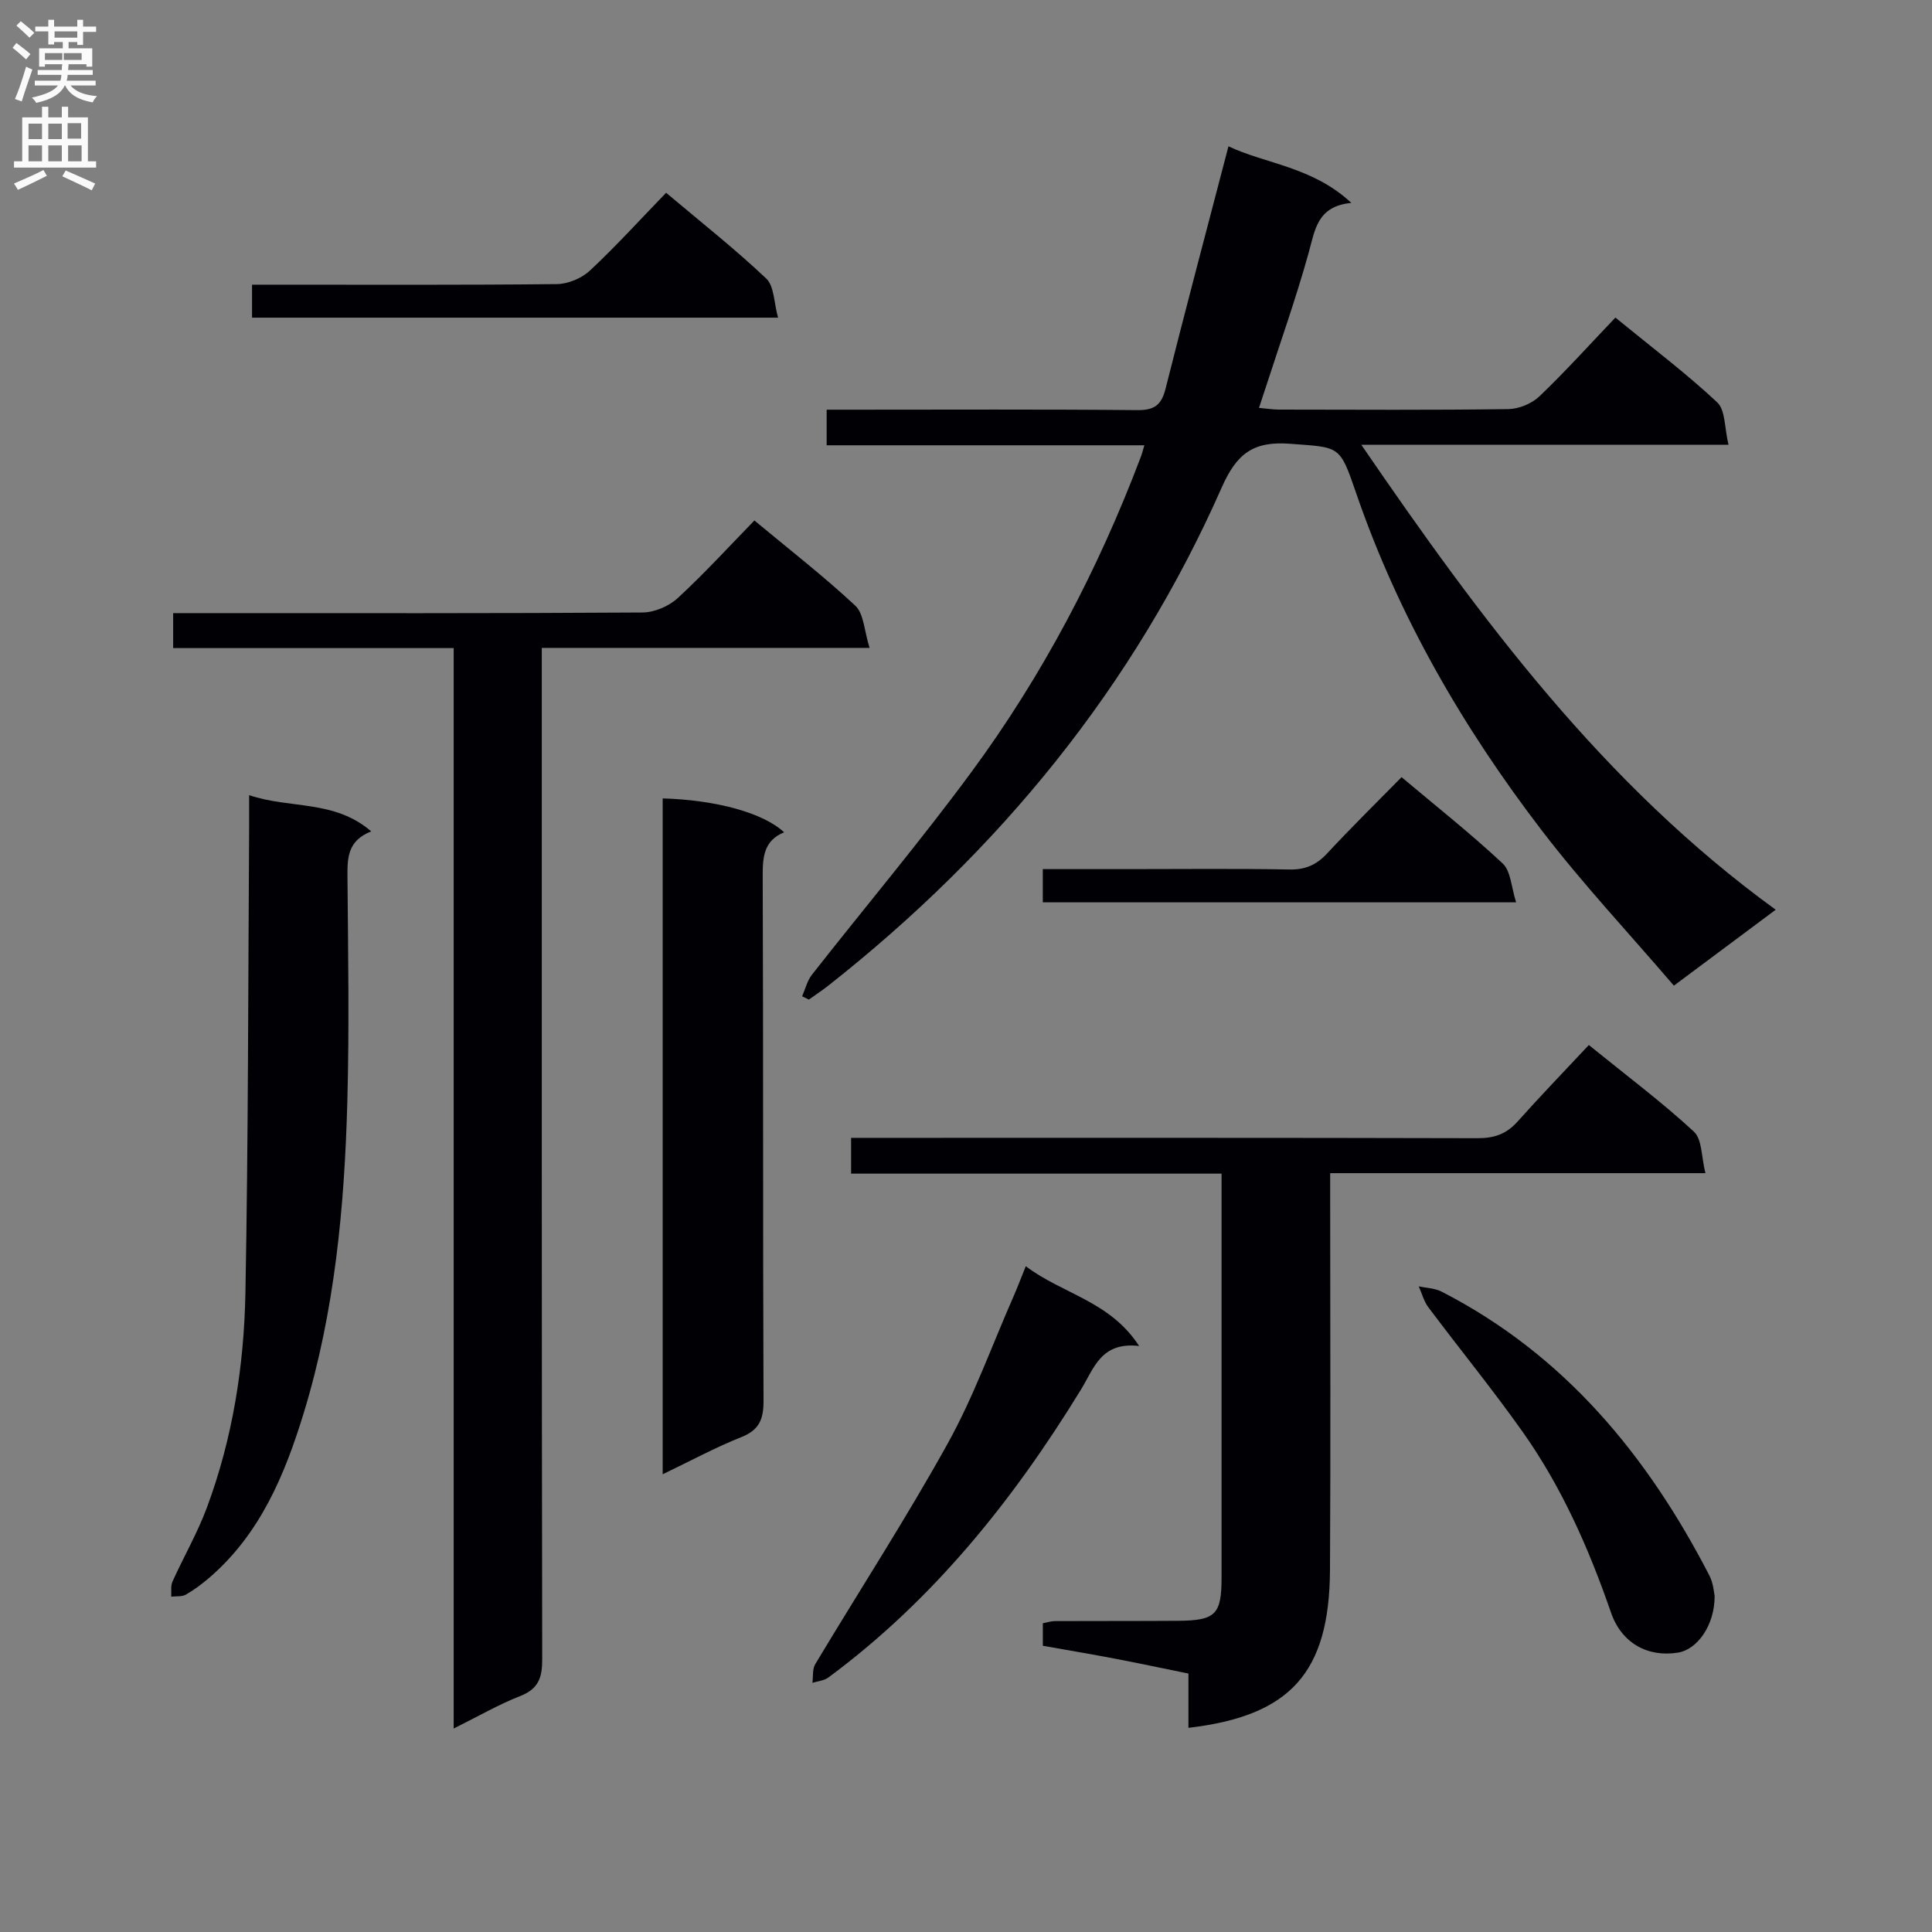 <svg enable-background="new 0 0 400 400" viewBox="0 0 400 400" xmlns="http://www.w3.org/2000/svg"><rect x="0" y="0" width="400" height="400" fill="#808080" stroke="none"/><g fill="#010105"><path d="m166.07 206.27c.66-1.5 1.05-3.21 2.02-4.45 10.98-14 22.46-27.63 33.01-41.95 14.77-20.04 26.27-41.96 35.09-65.27.23-.6.38-1.22.74-2.41-22.06 0-43.75 0-65.78 0 0-2.57 0-4.63 0-7.37h5.34c19.66 0 39.32-.1 58.98.09 3.49.03 4.98-1.02 5.83-4.38 4.2-16.69 8.63-33.33 13.04-50.24 7.59 3.62 17.45 4.23 25.44 11.72-7.06.68-7.51 5.54-8.83 10.3-2.62 9.44-5.91 18.68-8.93 28.01-.4 1.22-.81 2.44-1.36 4.13 1.65.14 2.89.35 4.14.35 15.83.02 31.66.12 47.48-.1 2.19-.03 4.87-1.14 6.45-2.65 5.39-5.16 10.4-10.72 15.72-16.3 7.65 6.26 14.68 11.56 21.08 17.55 1.72 1.61 1.49 5.29 2.34 8.78-25.81 0-50.51 0-76.03 0 24.73 36.11 50.11 70.35 85.8 96.27-7.13 5.32-13.71 10.22-21.08 15.72-9.29-10.85-18.85-21.04-27.31-32.08-16.36-21.34-29.74-44.44-38.51-70-3.39-9.88-3.33-9.33-13.61-10.11-7.67-.59-11.09 2.03-14.2 9.08-18.24 41.3-46.07 75.23-81.43 103.1-1.3 1.02-2.69 1.93-4.03 2.89-.46-.23-.93-.46-1.4-.68z"/><path d="m180.04 134.14c-23.42 0-45.2 0-67.87 0v6.55c0 67.62-.03 135.25.09 202.87.01 3.81-.79 6.11-4.56 7.59-4.45 1.74-8.63 4.17-13.77 6.72 0-74.87 0-148.98 0-223.69-19.73 0-38.79 0-58.08 0 0-2.54 0-4.49 0-7.24h5.75c30.48 0 60.96.07 91.44-.13 2.46-.02 5.43-1.29 7.26-2.97 5.5-5.06 10.56-10.61 15.89-16.08 7.26 6.04 14.36 11.54 20.9 17.65 1.77 1.66 1.82 5.15 2.95 8.73z"/><path d="m328.95 216.36c7.97 6.46 15.17 11.85 21.74 17.92 1.74 1.6 1.55 5.28 2.4 8.61-26.41 0-51.68 0-77.69 0v6.21c0 25.32.11 50.65-.04 75.97-.13 21.24-8.18 30.19-29.31 32.66 0-3.59 0-7.15 0-11.24-5.32-1.08-10.28-2.14-15.27-3.09-4.86-.93-9.75-1.75-14.87-2.66 0-1.61 0-3.03 0-4.66.87-.17 1.66-.44 2.44-.45 8.5-.04 16.99 0 25.49-.06 7.83-.05 9.07-1.3 9.07-8.92.01-26.16 0-52.31 0-78.47 0-1.48 0-2.96 0-5.19-13.02 0-25.77 0-38.52 0-12.63 0-25.26 0-38.18 0 0-2.46 0-4.53 0-7.41h5.78c41.32 0 82.64-.04 123.95.07 3.45.01 5.98-.88 8.27-3.46 4.76-5.33 9.72-10.46 14.74-15.83z"/><path d="m137.2 305.23c0-47.1 0-93.51 0-139.93 11.02.32 20.84 2.98 25.14 7.02-4.07 1.67-4.44 4.89-4.43 8.8.14 36.29.02 72.58.17 108.86.02 3.83-.85 6.07-4.6 7.56-5.35 2.13-10.46 4.9-16.28 7.69z"/><path d="m76.86 172.13c-4.97 1.94-4.95 5.6-4.92 9.53.13 15.49.39 30.99-.03 46.47-.59 21.78-2.61 43.45-9.02 64.4-3.91 12.78-9.03 25.09-19.59 34.15-1.51 1.29-3.12 2.5-4.84 3.48-.82.46-1.99.29-3.01.41.07-1.04-.15-2.21.25-3.1 2.32-5.14 5.18-10.08 7.14-15.35 5.31-14.29 7.68-29.26 7.97-44.39.6-32.11.56-64.24.77-96.36.01-1.97 0-3.93 0-6.74 8.54 2.88 17.65.91 25.28 7.5z"/><path d="m212.38 262.16c7.65 5.78 17.41 7.19 23.46 16.51-7.91-.9-9.32 4.6-12.05 9.05-14.01 22.85-30.56 43.52-52.3 59.6-.88.65-2.19.74-3.29 1.09.18-1.3-.03-2.83.59-3.87 9.14-15.24 18.83-30.18 27.44-45.71 5.36-9.67 9.13-20.23 13.6-30.4.79-1.79 1.48-3.64 2.55-6.27z"/><path d="m355 330.44c.01 6.13-3.64 11.07-7.55 11.71-6.34 1.04-11.73-2-13.89-8.23-4.58-13.24-10.19-25.99-18.29-37.44-6.23-8.8-13.06-17.17-19.53-25.8-.94-1.25-1.35-2.89-2-4.35 1.58.34 3.32.37 4.71 1.08 25.42 13.04 42.61 33.9 55.47 58.8.86 1.68.96 3.76 1.08 4.23z"/><path d="m137.91 39.91c7.43 6.26 14.36 11.72 20.74 17.77 1.66 1.57 1.57 4.99 2.44 8.09-36.91 0-72.79 0-108.91 0 0-2.14 0-4.08 0-6.83h5.16c19.32 0 38.64.09 57.96-.12 2.32-.03 5.13-1.21 6.84-2.8 5.34-4.99 10.26-10.41 15.77-16.11z"/><path d="m290.18 160.9c7.33 6.17 14.39 11.75 20.94 17.88 1.69 1.58 1.76 4.88 2.78 8.04-33.3 0-65.51 0-98 0 0-2.23 0-4.29 0-6.88h17.61c11.16 0 22.33-.13 33.48.08 3.3.06 5.58-.97 7.78-3.33 4.98-5.36 10.19-10.48 15.41-15.79z"/></g><path d="m2.6 9.9.8-1c.9.7 1.9 1.4 2.9 2.3l-.9 1.1c-1.1-1-2-1.8-2.8-2.4zm.5 10.6c.9-2.1 1.6-4.3 2.3-6.7.4.2.8.4 1.3.6-.7 2.1-1.5 4.3-2.2 6.6zm.3-15.2.9-.9c1 .8 2 1.6 2.8 2.4l-1 1c-.9-.9-1.8-1.7-2.7-2.5zm12.6-1.2h1.2v1.4h2.7v1.1h-2.7v2.7h-1.2v-.6h-1.8v1.3h4.9v3.8h-1.2v-.5h-3.7c0 .4-.1.9-.1 1.2h5.1v1h-5.2c0 .5-.1.9-.2 1.2h6v1h-5.2c1.1 1.3 2.9 2 5.5 2.2-.4.4-.7.8-.9 1.3-2.9-.5-4.8-1.6-5.7-3.5h-.1c-.8 1.7-2.7 2.9-5.9 3.6-.2-.4-.6-.8-.9-1.1 2.8-.6 4.6-1.4 5.4-2.5h-4.8v-1h5.3c.1-.3.2-.7.2-1.2h-4.9v-1h5c0-.4 0-.8.1-1.2h-3.6v.5h-1.2v-3.8h4.9v-1.3h-1.8v.5h-1.2v-2.7h-2.7v-1h2.7v-1.4h1.2v1.4h4.8zm-6.7 8.3h3.6c0-.4 0-.9 0-1.4h-3.6zm1.9-4.6h4.8v-1.3h-4.7v1.3zm6.7 3.2h-4.7v1.4h3.7v-1.4z" fill="#fbfafa"/><path d="m8.7 22.1h1.3v2.2h2.8v-2.2h1.3v2.2h4.1v9.1h1.7v1.3h-17v-1.3h1.7v-9.1h4.1zm.3 13.1.7 1.2c-1.8.9-3.8 1.9-6 2.9-.2-.4-.5-.8-.8-1.3 2.3-1 4.4-1.9 6.1-2.8zm-3.1-6.4h2.8v-3.2h-2.8zm0 4.6h2.8v-3.3h-2.8zm4.1-4.6h2.8v-3.2h-2.8zm0 4.6h2.8v-3.3h-2.8zm3.6 1.9c2.1.9 4.1 1.8 6.1 2.7l-.7 1.4c-2.2-1.1-4.2-2-6.1-2.9zm3.2-9.8h-2.8v3.2h2.8v-3.1zm-2.7 7.9h2.8v-3.3h-2.8z" fill="#fbfafa"/></svg>